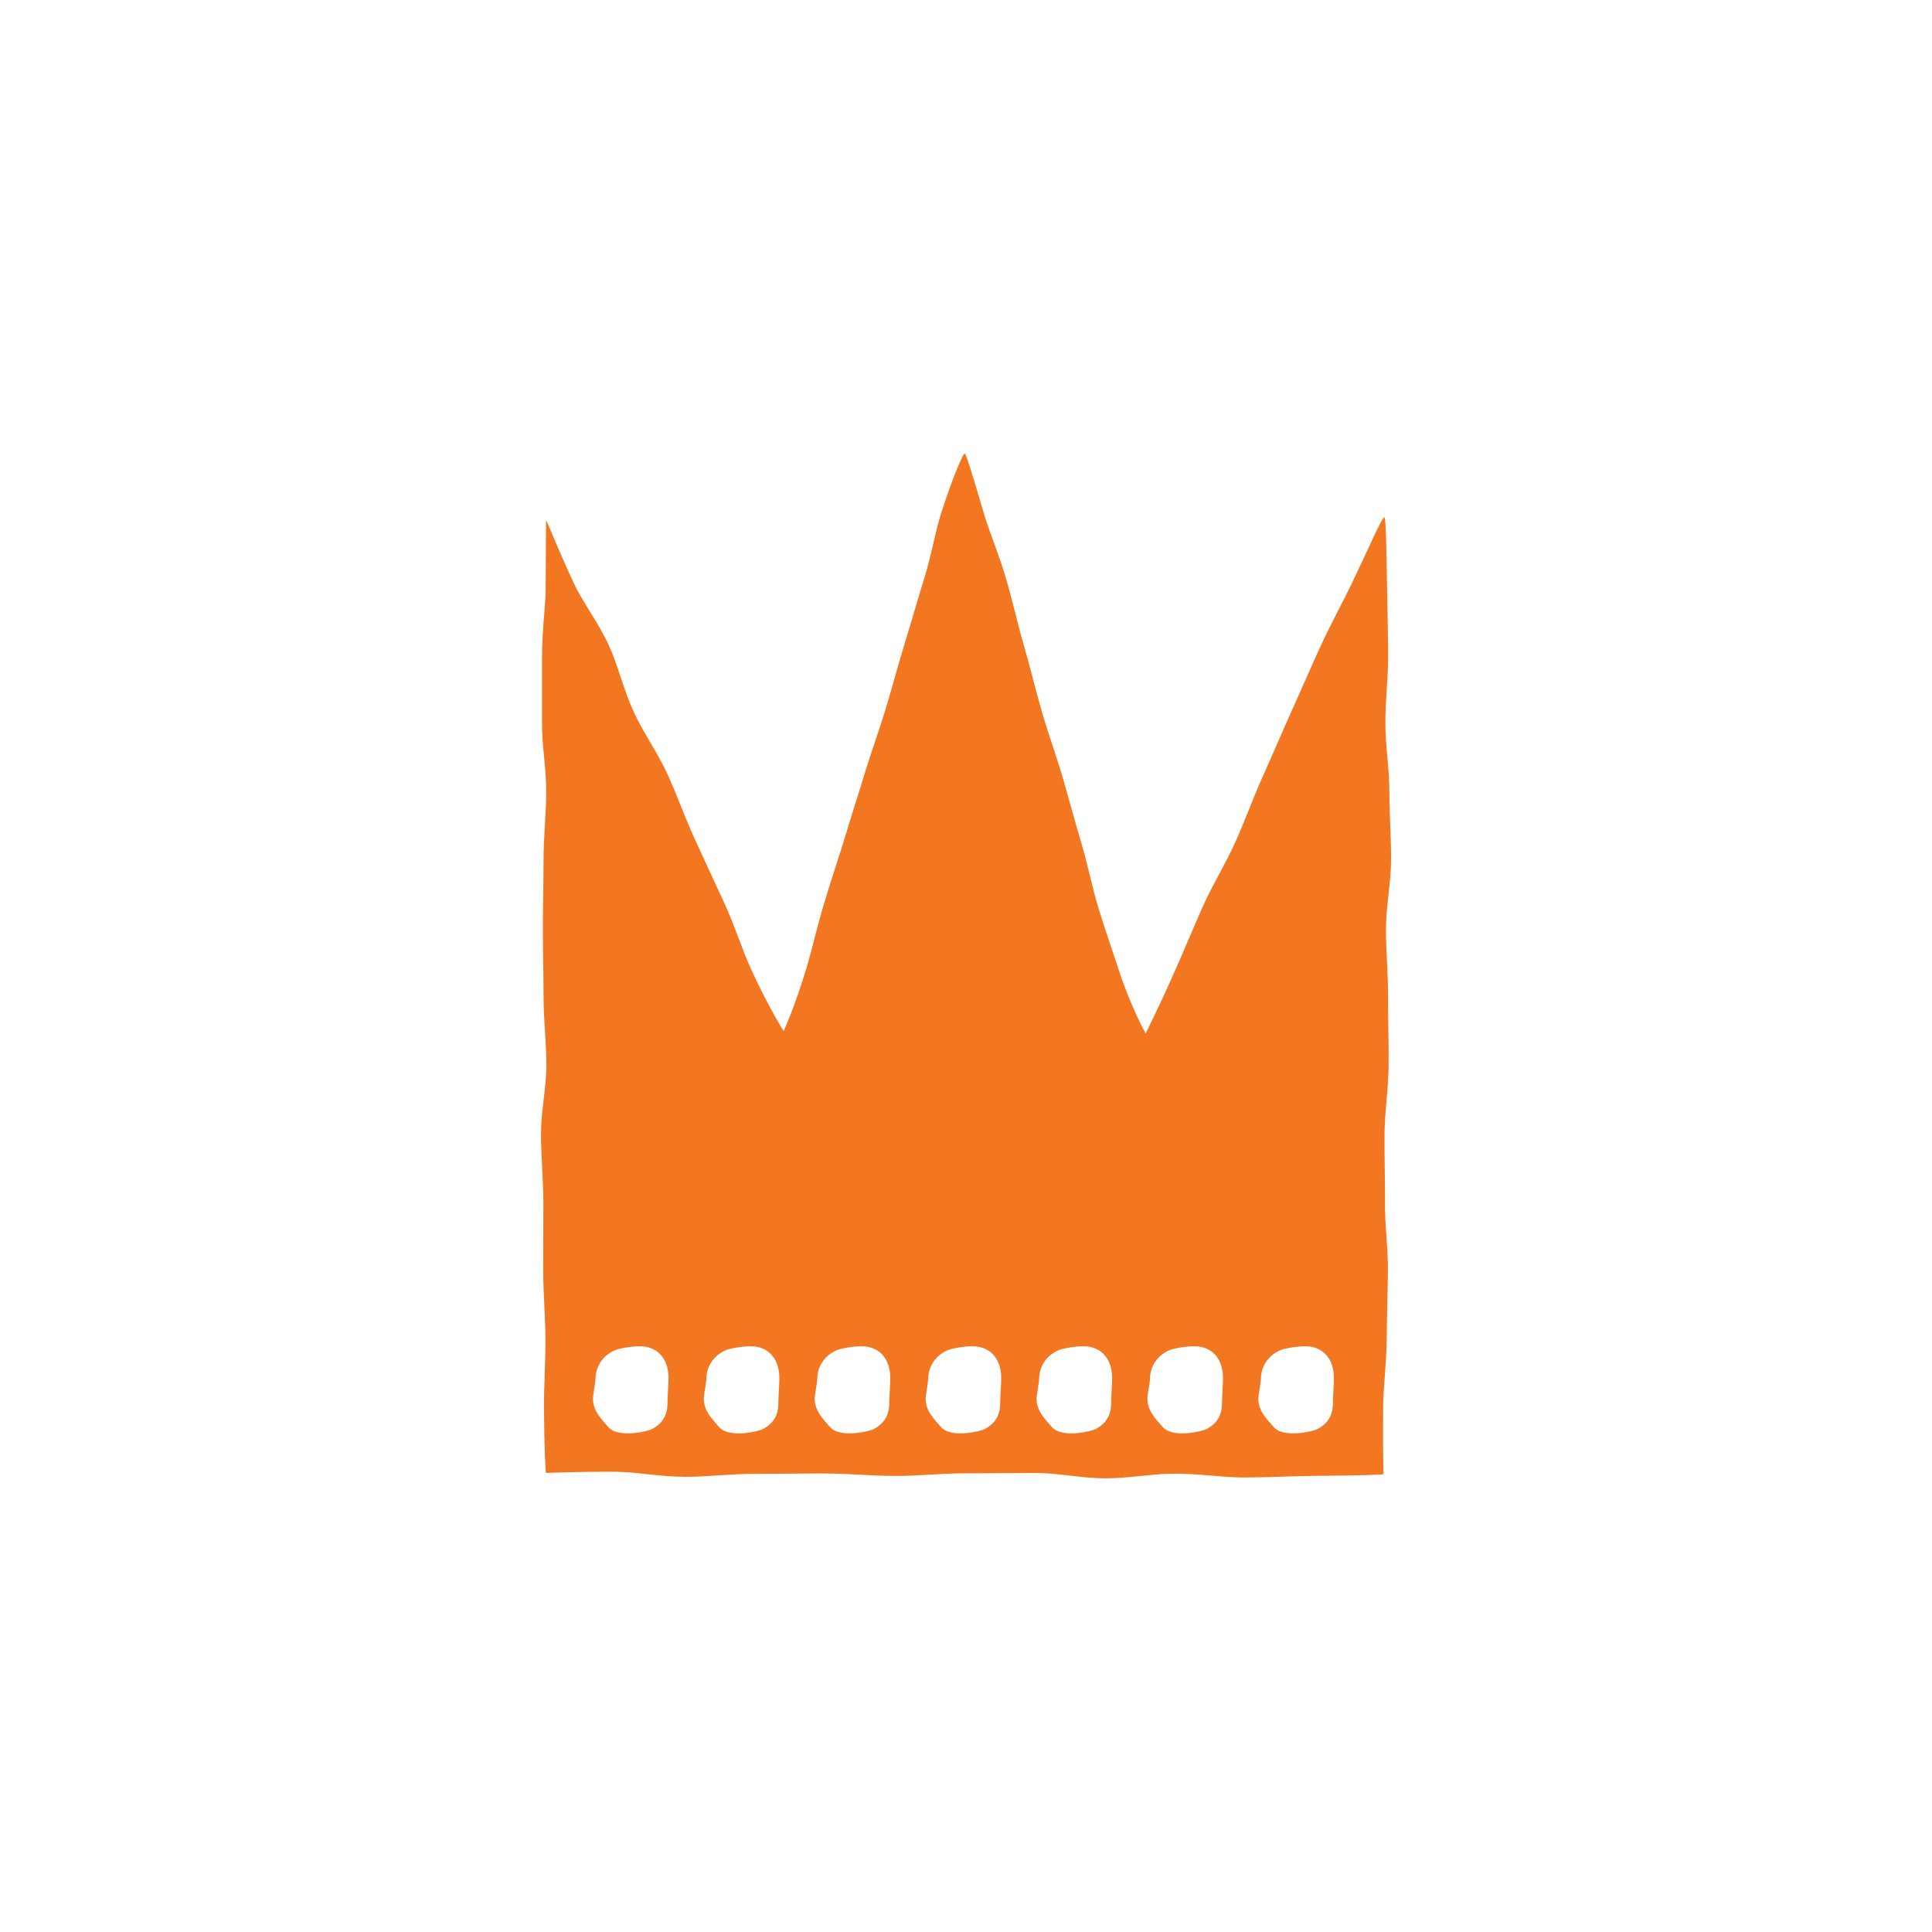 <?xml version="1.0" encoding="utf-8"?>
<!-- Generator: Adobe Illustrator 26.0.1, SVG Export Plug-In . SVG Version: 6.00 Build 0)  -->
<svg version="1.1" id="Layer_1" xmlns="http://www.w3.org/2000/svg" xmlns:xlink="http://www.w3.org/1999/xlink" x="0px" y="0px"
	 viewBox="0 0 226.77 226.77" style="enable-background:new 0 0 226.77 226.77;" xml:space="preserve">
<style type="text/css">
	.st0{fill:#F37621;}
</style>
<path class="st0" d="M134.47,121.3c0,0-1.72-3.03-3.19-7.56c-0.71-2.19-1.48-4.3-2.35-7.16c-0.73-2.39-1.24-5.05-2.04-7.74
	c-0.74-2.49-1.43-5.09-2.19-7.7c-0.75-2.55-1.68-5.08-2.42-7.64c-0.76-2.62-1.37-5.24-2.1-7.73c-0.78-2.7-1.36-5.34-2.06-7.74
	c-0.83-2.87-1.92-5.38-2.58-7.59c-1.37-4.62-2.15-7.22-2.31-7.22c-0.16,0-1.31,2.47-2.77,7.05c-0.7,2.18-1.12,4.87-2,7.69
	c-0.74,2.37-1.46,4.94-2.28,7.59c-0.76,2.46-1.48,5.23-2.27,7.81c-0.77,2.52-1.63,4.84-2.4,7.37c-0.78,2.58-1.4,4.44-2.14,6.9
	c-0.8,2.67-1.89,5.89-2.6,8.27c-0.85,2.83-1.44,5.46-2.09,7.66c-1.39,4.66-2.7,7.46-2.7,7.46s-1.77-2.75-3.86-7.34
	c-0.99-2.18-1.83-4.89-3.1-7.68c-1.08-2.37-2.28-4.89-3.47-7.51c-1.13-2.47-2.06-5.11-3.22-7.65c-1.16-2.54-2.83-4.84-3.96-7.31
	c-1.2-2.62-1.82-5.42-2.91-7.79c-1.29-2.78-3.07-5.06-4.08-7.23c-2.11-4.52-3.18-7.41-3.26-7.39c-0.06,0.01-0.03,2.86-0.07,7.85
	c-0.02,2.28-0.42,4.98-0.43,8c-0.01,2.46,0.01,5.14,0,7.99c-0.01,2.55,0.5,5.23,0.49,8c0,2.59-0.31,5.26-0.31,7.99
	c0,2.63-0.08,5.31-0.08,8.01c0,2.65,0.08,5.33,0.08,8.01c0,2.68,0.33,5.37,0.33,8.03c0,2.71-0.63,5.39-0.63,8.03
	c0,2.74,0.27,5.42,0.28,8.01c0.01,2.79-0.03,5.47-0.02,8.03c0.01,2.86,0.25,5.54,0.26,8.01c0.01,3.02-0.18,5.72-0.17,8
	c0.03,4.98,0.19,7.81,0.24,7.81c0.05,0,3.14-0.16,8.19-0.14c2.34,0.01,5.11,0.58,8.19,0.59c2.54,0.01,5.29-0.36,8.2-0.35
	c2.62,0.01,5.37-0.05,8.2-0.04c2.67,0.01,5.41,0.28,8.19,0.29c2.71,0.01,5.45-0.31,8.2-0.31c2.75,0.01,5.5-0.04,8.21-0.04
	c2.79,0,5.54,0.63,8.21,0.63c2.84,0,5.59-0.55,8.22-0.55c2.91,0,5.67,0.46,8.21,0.45c3.08-0.01,5.85-0.18,8.19-0.19
	c5.06-0.03,8.09-0.13,8.09-0.2c0-0.07-0.09-3.05-0.04-8c0.02-2.28,0.39-4.98,0.42-8c0.02-2.46,0.11-5.15,0.14-7.99
	c0.02-2.55-0.37-5.23-0.35-8c0.02-2.59-0.07-5.27-0.05-8c0.02-2.63,0.47-5.3,0.48-8c0.02-2.65-0.07-5.33-0.06-8.01
	c0.01-2.68-0.26-5.37-0.25-8.03c0.01-2.71,0.59-5.39,0.6-8.02c0.01-2.74-0.2-5.42-0.2-8.01c0-2.79-0.47-5.48-0.47-8.03
	c-0.01-2.86,0.34-5.55,0.33-8.02c-0.02-3.02-0.1-5.72-0.13-8c-0.08-4.94-0.14-8.15-0.32-8.19c-0.25-0.05-1.63,3.14-3.77,7.65
	c-1.04,2.18-2.42,4.66-3.72,7.47c-1.1,2.39-2.2,4.98-3.4,7.62c-1.13,2.49-2.21,5.08-3.37,7.64c-1.15,2.56-2.1,5.22-3.22,7.71
	c-1.19,2.65-2.7,5.06-3.77,7.46c-1.26,2.82-2.33,5.44-3.32,7.65C135.86,118.57,134.47,121.3,134.47,121.3z M76.49,167.76
	c-0.44,0.23-3.96,1.11-5.12-0.29c-0.73-0.87-1.84-1.86-1.77-3.45c0.04-0.41,0.3-1.87,0.3-2.19c0.01-1.42,0.83-2.76,2.39-3.4
	c0.05-0.03,2.45-0.68,3.82-0.28c1.51,0.42,2.27,1.72,2.35,3.32c0.03,1.08-0.11,2.15-0.11,3.23
	C78.34,166.12,77.77,167.09,76.49,167.76z M89.5,167.76c-0.44,0.23-3.96,1.11-5.12-0.29c-0.73-0.87-1.84-1.86-1.77-3.45
	c0.04-0.41,0.3-1.87,0.3-2.19c0.01-1.42,0.83-2.76,2.39-3.4c0.05-0.03,2.45-0.68,3.82-0.28c1.51,0.42,2.27,1.72,2.35,3.32
	c0.03,1.08-0.11,2.15-0.11,3.23C91.36,166.12,90.79,167.09,89.5,167.76z M102.52,167.76c-0.44,0.23-3.96,1.11-5.12-0.29
	c-0.73-0.87-1.84-1.86-1.77-3.45c0.04-0.41,0.3-1.87,0.3-2.19c0.01-1.42,0.83-2.76,2.39-3.4c0.05-0.03,2.45-0.68,3.82-0.28
	c1.51,0.42,2.27,1.72,2.35,3.32c0.03,1.08-0.11,2.15-0.11,3.23C104.37,166.12,103.8,167.09,102.52,167.76z M115.54,167.76
	c-0.44,0.23-3.96,1.11-5.12-0.29c-0.73-0.87-1.84-1.86-1.77-3.45c0.04-0.41,0.3-1.87,0.3-2.19c0.01-1.42,0.83-2.76,2.39-3.4
	c0.05-0.03,2.45-0.68,3.82-0.28c1.51,0.42,2.27,1.72,2.35,3.32c0.03,1.08-0.11,2.15-0.11,3.23
	C117.39,166.12,116.82,167.09,115.54,167.76z M128.56,167.76c-0.44,0.23-3.96,1.11-5.12-0.29c-0.73-0.87-1.84-1.86-1.77-3.45
	c0.04-0.41,0.3-1.87,0.3-2.19c0.01-1.42,0.83-2.76,2.39-3.4c0.05-0.03,2.45-0.68,3.82-0.28c1.51,0.42,2.27,1.72,2.35,3.32
	c0.03,1.08-0.11,2.15-0.11,3.23C130.41,166.12,129.84,167.09,128.56,167.76z M141.57,167.76c-0.44,0.23-3.96,1.11-5.12-0.29
	c-0.73-0.87-1.84-1.86-1.77-3.45c0.04-0.41,0.3-1.87,0.3-2.19c0.01-1.42,0.83-2.76,2.39-3.4c0.05-0.03,2.45-0.68,3.82-0.28
	c1.51,0.42,2.27,1.72,2.35,3.32c0.03,1.08-0.11,2.15-0.11,3.23C143.43,166.12,142.86,167.09,141.57,167.76z M154.59,167.76
	c-0.44,0.23-3.96,1.11-5.12-0.29c-0.73-0.87-1.84-1.86-1.77-3.45c0.04-0.41,0.3-1.87,0.3-2.19c0.01-1.42,0.83-2.76,2.39-3.4
	c0.05-0.03,2.45-0.68,3.82-0.28c1.51,0.42,2.27,1.72,2.35,3.32c0.03,1.08-0.11,2.15-0.11,3.23
	C156.44,166.12,155.88,167.09,154.59,167.76z"/>
</svg>
